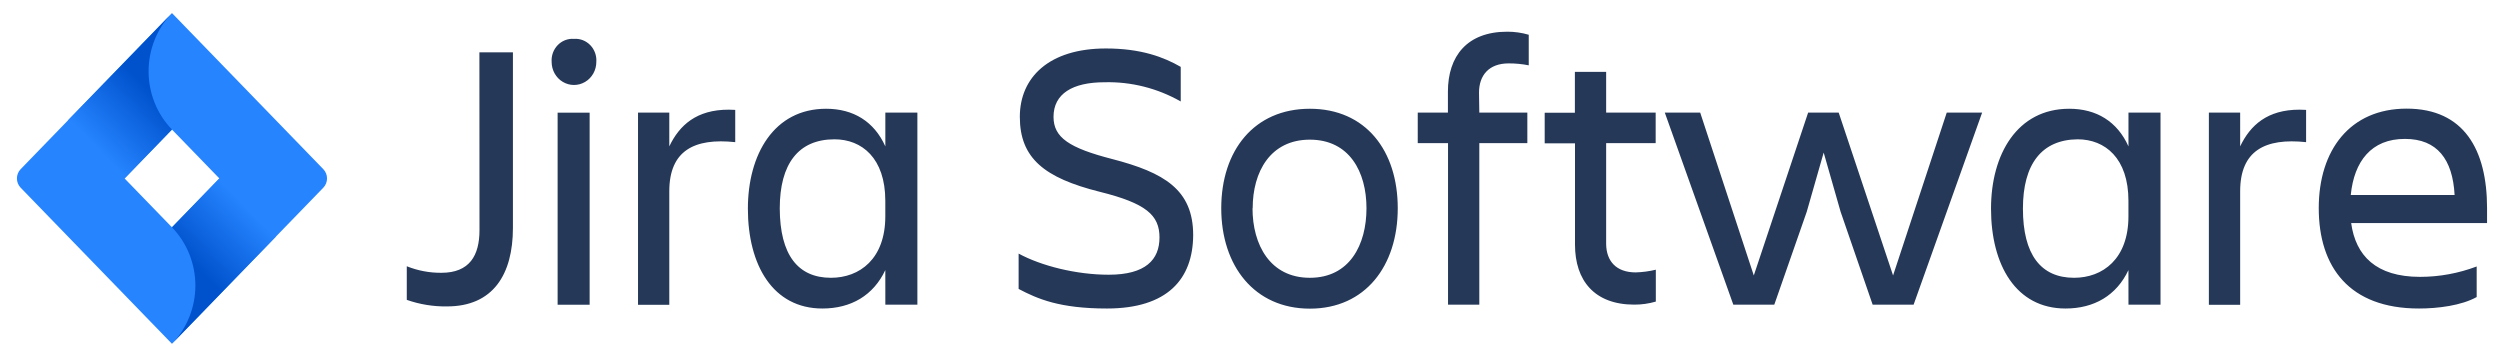 <svg xmlns="http://www.w3.org/2000/svg" fill="none" viewBox="0 0 235 34" height="34" width="235">
<path fill="#253858" d="M141.674 2.98C137.926 2.98 136.104 5.258 136.104 8.614V10.584H133.268V13.456H136.115V28.639H139.055V13.456H143.57V10.584H139.055L139.028 8.704C139.028 7.079 139.958 5.959 141.812 5.959C142.447 5.956 143.079 6.018 143.702 6.14V3.267C143.042 3.073 142.359 2.976 141.674 2.98ZM53.743 3.649C53.249 3.668 52.777 3.878 52.425 4.242C52.022 4.657 51.814 5.233 51.854 5.819C51.854 6.594 52.253 7.311 52.904 7.697C53.554 8.085 54.355 8.085 55.005 7.697C55.655 7.311 56.056 6.594 56.055 5.819C56.096 5.233 55.888 4.657 55.484 4.242C55.082 3.826 54.523 3.611 53.955 3.654C53.884 3.648 53.813 3.647 53.743 3.649ZM103.953 4.556C98.593 4.556 95.864 7.289 95.864 10.982C95.864 14.881 98.184 16.722 103.356 18.023C107.731 19.107 108.992 20.222 108.992 22.319C108.992 24.416 107.683 25.824 104.218 25.824C101.175 25.824 97.885 24.995 95.75 23.838V27.159C97.535 28.098 99.6 29 104.048 29C109.756 29 112.136 26.218 112.159 22.102C112.159 17.826 109.427 16.218 104.561 14.953C100.504 13.908 99.031 12.931 99.031 10.982C99.031 8.815 100.818 7.732 103.828 7.732C106.328 7.669 108.799 8.292 110.989 9.538V6.287C109.414 5.377 107.279 4.556 103.953 4.556ZM45.064 4.921L45.072 21.634C45.072 24.002 44.152 25.643 41.492 25.643C40.378 25.652 39.274 25.443 38.237 25.028V28.187C39.453 28.614 40.732 28.822 42.016 28.803C46.361 28.803 48.215 25.787 48.215 21.417V4.921H45.064ZM148.039 6.755V10.6H145.201V13.473H148.05V23.001C148.05 26.362 149.873 28.635 153.62 28.635C154.306 28.639 154.989 28.542 155.648 28.348V25.352C155.029 25.502 154.395 25.587 153.759 25.606C151.904 25.606 150.994 24.524 150.978 22.935V13.456H155.633V10.584H150.978V6.755H148.039ZM226.224 10.211C220.902 10.211 217.962 14.108 217.962 19.562C217.962 25.102 220.831 29 227.379 29C229.164 29 231.373 28.721 232.808 27.922V25.048C231.103 25.693 229.302 26.024 227.486 26.025C223.356 26.025 221.43 24.039 221.01 20.969H233.783V19.562C233.783 14.075 231.616 10.211 226.224 10.211ZM77.652 10.223C72.751 10.223 70.301 14.52 70.301 19.611C70.301 24.921 72.648 29 77.302 29C79.996 29 82.096 27.774 83.219 25.389L83.222 28.639H86.234V10.584H83.222V13.76C82.168 11.413 80.206 10.223 77.652 10.223ZM123.127 10.223C117.876 10.223 114.797 14.159 114.797 19.574C114.797 24.991 117.912 29.013 123.127 29.013C128.343 29.013 131.389 24.991 131.389 19.574C131.389 14.159 128.378 10.223 123.127 10.223ZM194.507 10.223C189.605 10.223 187.156 14.52 187.156 19.611C187.156 24.921 189.503 29 194.157 29C196.851 29 198.951 27.774 200.073 25.389L200.076 28.639H203.089V10.584H200.076V13.76C199.022 11.413 197.061 10.223 194.507 10.223ZM68.491 10.309C65.48 10.305 63.865 11.763 62.914 13.76V10.584H59.974V28.651H62.914V17.982C62.914 14.158 65.261 12.952 69.112 13.362V10.329C68.898 10.316 68.692 10.309 68.491 10.309ZM216.152 10.309C213.141 10.305 211.526 11.763 210.575 13.76V10.584H207.634V28.651H210.575V17.982C210.575 14.158 212.922 12.952 216.773 13.362V10.329C216.56 10.316 216.352 10.309 216.152 10.309ZM156.491 10.584L162.932 28.639H166.783L169.834 19.904L171.426 14.342L173.017 19.904L176.029 28.639H179.879L186.32 10.584H182.994L177.949 25.893L172.837 10.584H169.965L164.857 25.893L159.818 10.584H156.491ZM52.416 10.589V28.643H55.426V10.589H52.416ZM226.077 13.058C229.085 13.058 230.556 14.974 230.732 18.331H220.974V18.311C221.288 15.18 222.899 13.042 226.077 13.058ZM78.444 13.095C81.014 13.095 83.219 14.864 83.219 18.873V20.334C83.219 24.341 80.805 26.11 78.111 26.112C74.991 26.112 73.313 23.944 73.297 19.594C73.297 15.405 75.046 13.095 78.444 13.095ZM195.299 13.095C197.869 13.095 200.073 14.864 200.073 18.873V20.334C200.073 24.34 197.66 26.11 194.965 26.112C191.846 26.112 190.155 23.945 190.155 19.611C190.155 15.422 191.917 13.128 195.299 13.095ZM123.127 13.128C126.838 13.128 128.449 16.145 128.449 19.574C128.449 23.005 126.87 26.112 123.127 26.112C119.384 26.112 117.737 23.005 117.737 19.574H117.752C117.752 16.145 119.415 13.128 123.127 13.128Z"></path>
<path fill="#2684FF" d="M30.392 15.903L17.422 2.525L16.165 1.229L1.94 15.903C1.475 16.384 1.475 17.163 1.94 17.643L10.859 26.843L16.165 32.317L30.392 17.643C30.857 17.163 30.857 16.384 30.392 15.903ZM16.165 21.368L11.71 16.774L16.165 12.177L20.621 16.774L16.165 21.368Z"></path>
<path fill="url(#paint0_linear_265_3537)" d="M16.166 12.176C13.249 9.167 13.234 4.292 16.134 1.265L6.384 11.319L11.691 16.793L16.166 12.176Z"></path>
<path fill="url(#paint1_linear_265_3537)" d="M20.633 16.759L16.165 21.367C17.573 22.818 18.365 24.788 18.365 26.841C18.365 28.895 17.573 30.863 16.165 32.316L25.939 22.233L20.633 16.759Z"></path>
<defs>
<linearGradient gradientUnits="userSpaceOnUse" y2="13.781" x2="8.99" y1="8.683" x1="14.251" id="paint0_linear_265_3537">
<stop stop-color="#0052CC"></stop>
<stop stop-color="#2684FF" offset="1"></stop>
</linearGradient>
<linearGradient gradientUnits="userSpaceOnUse" y2="19.721" x2="23.385" y1="24.811" x1="18.135" id="paint1_linear_265_3537">
<stop stop-color="#0052CC"></stop>
<stop stop-color="#2684FF" offset="1"></stop>
</linearGradient>
</defs>
</svg>
